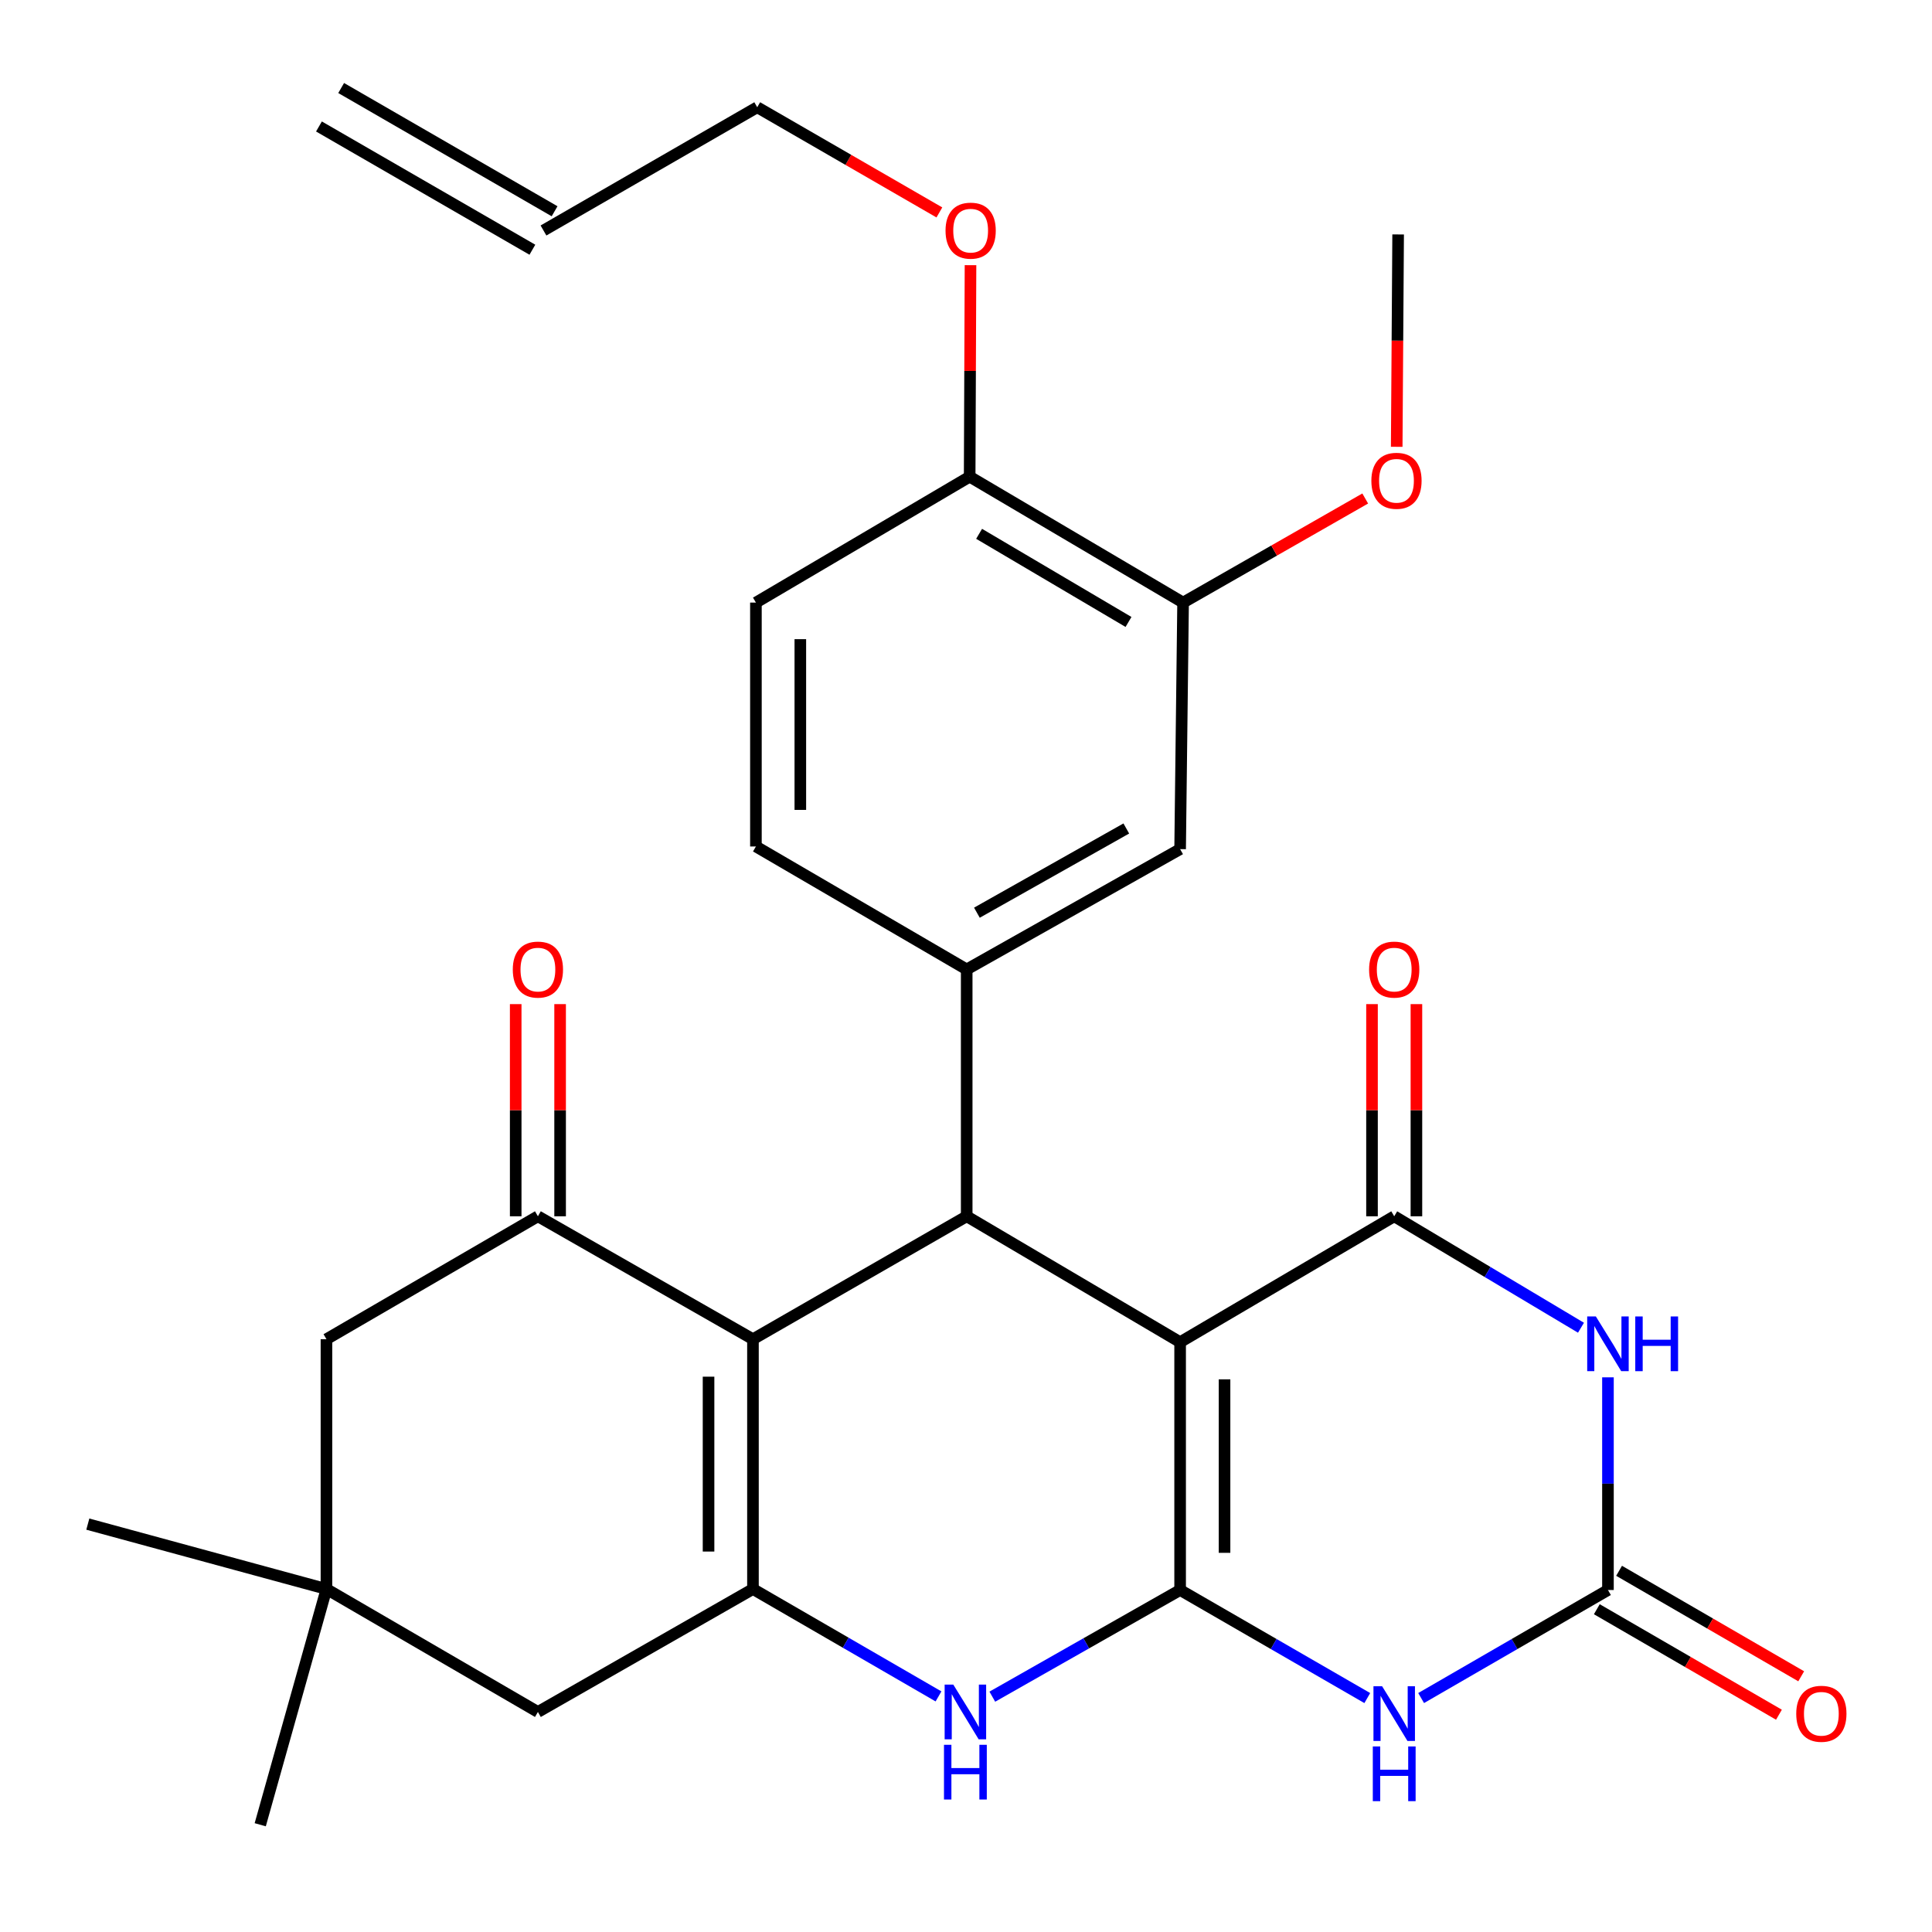 <?xml version='1.0' encoding='iso-8859-1'?>
<svg version='1.1' baseProfile='full'
              xmlns='http://www.w3.org/2000/svg'
                      xmlns:rdkit='http://www.rdkit.org/xml'
                      xmlns:xlink='http://www.w3.org/1999/xlink'
                  xml:space='preserve'
width='1000px' height='1000px' viewBox='0 0 1000 1000'>
<!-- END OF HEADER -->
<rect style='opacity:1.0;fill:#FFFFFF;stroke:none' width='1000' height='1000' x='0' y='0'> </rect>
<path class='bond-0' d='M 610.83,822.986 L 610.83,694.703' style='fill:none;fill-rule:evenodd;stroke:#000000;stroke-width:6px;stroke-linecap:butt;stroke-linejoin:miter;stroke-opacity:1' />
<path class='bond-0' d='M 633.817,803.743 L 633.817,713.946' style='fill:none;fill-rule:evenodd;stroke:#000000;stroke-width:6px;stroke-linecap:butt;stroke-linejoin:miter;stroke-opacity:1' />
<path class='bond-3' d='M 610.83,822.986 L 659.266,850.952' style='fill:none;fill-rule:evenodd;stroke:#000000;stroke-width:6px;stroke-linecap:butt;stroke-linejoin:miter;stroke-opacity:1' />
<path class='bond-3' d='M 659.266,850.952 L 707.703,878.919' style='fill:none;fill-rule:evenodd;stroke:#0000FF;stroke-width:6px;stroke-linecap:butt;stroke-linejoin:miter;stroke-opacity:1' />
<path class='bond-7' d='M 610.83,822.986 L 562.225,850.591' style='fill:none;fill-rule:evenodd;stroke:#000000;stroke-width:6px;stroke-linecap:butt;stroke-linejoin:miter;stroke-opacity:1' />
<path class='bond-7' d='M 562.225,850.591 L 513.621,878.197' style='fill:none;fill-rule:evenodd;stroke:#0000FF;stroke-width:6px;stroke-linecap:butt;stroke-linejoin:miter;stroke-opacity:1' />
<path class='bond-1' d='M 610.83,694.703 L 721.642,629.547' style='fill:none;fill-rule:evenodd;stroke:#000000;stroke-width:6px;stroke-linecap:butt;stroke-linejoin:miter;stroke-opacity:1' />
<path class='bond-4' d='M 610.83,694.703 L 500.362,629.547' style='fill:none;fill-rule:evenodd;stroke:#000000;stroke-width:6px;stroke-linecap:butt;stroke-linejoin:miter;stroke-opacity:1' />
<path class='bond-16' d='M 733.135,629.547 L 733.135,574.638' style='fill:none;fill-rule:evenodd;stroke:#000000;stroke-width:6px;stroke-linecap:butt;stroke-linejoin:miter;stroke-opacity:1' />
<path class='bond-16' d='M 733.135,574.638 L 733.135,519.729' style='fill:none;fill-rule:evenodd;stroke:#FF0000;stroke-width:6px;stroke-linecap:butt;stroke-linejoin:miter;stroke-opacity:1' />
<path class='bond-16' d='M 710.148,629.547 L 710.148,574.638' style='fill:none;fill-rule:evenodd;stroke:#000000;stroke-width:6px;stroke-linecap:butt;stroke-linejoin:miter;stroke-opacity:1' />
<path class='bond-16' d='M 710.148,574.638 L 710.148,519.729' style='fill:none;fill-rule:evenodd;stroke:#FF0000;stroke-width:6px;stroke-linecap:butt;stroke-linejoin:miter;stroke-opacity:1' />
<path class='bond-31' d='M 721.642,629.547 L 769.978,658.388' style='fill:none;fill-rule:evenodd;stroke:#000000;stroke-width:6px;stroke-linecap:butt;stroke-linejoin:miter;stroke-opacity:1' />
<path class='bond-31' d='M 769.978,658.388 L 818.314,687.229' style='fill:none;fill-rule:evenodd;stroke:#0000FF;stroke-width:6px;stroke-linecap:butt;stroke-linejoin:miter;stroke-opacity:1' />
<path class='bond-2' d='M 389.729,693.171 L 389.729,822.475' style='fill:none;fill-rule:evenodd;stroke:#000000;stroke-width:6px;stroke-linecap:butt;stroke-linejoin:miter;stroke-opacity:1' />
<path class='bond-2' d='M 366.742,712.566 L 366.742,803.079' style='fill:none;fill-rule:evenodd;stroke:#000000;stroke-width:6px;stroke-linecap:butt;stroke-linejoin:miter;stroke-opacity:1' />
<path class='bond-9' d='M 389.729,693.171 L 278.419,629.547' style='fill:none;fill-rule:evenodd;stroke:#000000;stroke-width:6px;stroke-linecap:butt;stroke-linejoin:miter;stroke-opacity:1' />
<path class='bond-30' d='M 389.729,693.171 L 500.362,629.547' style='fill:none;fill-rule:evenodd;stroke:#000000;stroke-width:6px;stroke-linecap:butt;stroke-linejoin:miter;stroke-opacity:1' />
<path class='bond-8' d='M 735.577,878.908 L 783.926,850.947' style='fill:none;fill-rule:evenodd;stroke:#0000FF;stroke-width:6px;stroke-linecap:butt;stroke-linejoin:miter;stroke-opacity:1' />
<path class='bond-8' d='M 783.926,850.947 L 832.275,822.986' style='fill:none;fill-rule:evenodd;stroke:#000000;stroke-width:6px;stroke-linecap:butt;stroke-linejoin:miter;stroke-opacity:1' />
<path class='bond-10' d='M 500.362,629.547 L 500.362,501.775' style='fill:none;fill-rule:evenodd;stroke:#000000;stroke-width:6px;stroke-linecap:butt;stroke-linejoin:miter;stroke-opacity:1' />
<path class='bond-5' d='M 832.275,712.905 L 832.275,767.945' style='fill:none;fill-rule:evenodd;stroke:#0000FF;stroke-width:6px;stroke-linecap:butt;stroke-linejoin:miter;stroke-opacity:1' />
<path class='bond-5' d='M 832.275,767.945 L 832.275,822.986' style='fill:none;fill-rule:evenodd;stroke:#000000;stroke-width:6px;stroke-linecap:butt;stroke-linejoin:miter;stroke-opacity:1' />
<path class='bond-6' d='M 389.729,822.475 L 437.749,850.266' style='fill:none;fill-rule:evenodd;stroke:#000000;stroke-width:6px;stroke-linecap:butt;stroke-linejoin:miter;stroke-opacity:1' />
<path class='bond-6' d='M 437.749,850.266 L 485.769,878.058' style='fill:none;fill-rule:evenodd;stroke:#0000FF;stroke-width:6px;stroke-linecap:butt;stroke-linejoin:miter;stroke-opacity:1' />
<path class='bond-12' d='M 389.729,822.475 L 278.419,886.112' style='fill:none;fill-rule:evenodd;stroke:#000000;stroke-width:6px;stroke-linecap:butt;stroke-linejoin:miter;stroke-opacity:1' />
<path class='bond-17' d='M 826.514,832.931 L 873.645,860.233' style='fill:none;fill-rule:evenodd;stroke:#000000;stroke-width:6px;stroke-linecap:butt;stroke-linejoin:miter;stroke-opacity:1' />
<path class='bond-17' d='M 873.645,860.233 L 920.777,887.534' style='fill:none;fill-rule:evenodd;stroke:#FF0000;stroke-width:6px;stroke-linecap:butt;stroke-linejoin:miter;stroke-opacity:1' />
<path class='bond-17' d='M 838.036,813.04 L 885.168,840.341' style='fill:none;fill-rule:evenodd;stroke:#000000;stroke-width:6px;stroke-linecap:butt;stroke-linejoin:miter;stroke-opacity:1' />
<path class='bond-17' d='M 885.168,840.341 L 932.299,867.643' style='fill:none;fill-rule:evenodd;stroke:#FF0000;stroke-width:6px;stroke-linecap:butt;stroke-linejoin:miter;stroke-opacity:1' />
<path class='bond-18' d='M 289.913,629.547 L 289.913,574.638' style='fill:none;fill-rule:evenodd;stroke:#000000;stroke-width:6px;stroke-linecap:butt;stroke-linejoin:miter;stroke-opacity:1' />
<path class='bond-18' d='M 289.913,574.638 L 289.913,519.729' style='fill:none;fill-rule:evenodd;stroke:#FF0000;stroke-width:6px;stroke-linecap:butt;stroke-linejoin:miter;stroke-opacity:1' />
<path class='bond-18' d='M 266.925,629.547 L 266.925,574.638' style='fill:none;fill-rule:evenodd;stroke:#000000;stroke-width:6px;stroke-linecap:butt;stroke-linejoin:miter;stroke-opacity:1' />
<path class='bond-18' d='M 266.925,574.638 L 266.925,519.729' style='fill:none;fill-rule:evenodd;stroke:#FF0000;stroke-width:6px;stroke-linecap:butt;stroke-linejoin:miter;stroke-opacity:1' />
<path class='bond-32' d='M 278.419,629.547 L 168.973,693.171' style='fill:none;fill-rule:evenodd;stroke:#000000;stroke-width:6px;stroke-linecap:butt;stroke-linejoin:miter;stroke-opacity:1' />
<path class='bond-11' d='M 500.362,501.775 L 610.83,439.505' style='fill:none;fill-rule:evenodd;stroke:#000000;stroke-width:6px;stroke-linecap:butt;stroke-linejoin:miter;stroke-opacity:1' />
<path class='bond-11' d='M 505.644,472.41 L 582.971,428.82' style='fill:none;fill-rule:evenodd;stroke:#000000;stroke-width:6px;stroke-linecap:butt;stroke-linejoin:miter;stroke-opacity:1' />
<path class='bond-19' d='M 500.362,501.775 L 391.262,438.138' style='fill:none;fill-rule:evenodd;stroke:#000000;stroke-width:6px;stroke-linecap:butt;stroke-linejoin:miter;stroke-opacity:1' />
<path class='bond-15' d='M 610.83,439.505 L 612.362,311.899' style='fill:none;fill-rule:evenodd;stroke:#000000;stroke-width:6px;stroke-linecap:butt;stroke-linejoin:miter;stroke-opacity:1' />
<path class='bond-13' d='M 278.419,886.112 L 168.973,822.475' style='fill:none;fill-rule:evenodd;stroke:#000000;stroke-width:6px;stroke-linecap:butt;stroke-linejoin:miter;stroke-opacity:1' />
<path class='bond-14' d='M 168.973,822.475 L 168.973,693.171' style='fill:none;fill-rule:evenodd;stroke:#000000;stroke-width:6px;stroke-linecap:butt;stroke-linejoin:miter;stroke-opacity:1' />
<path class='bond-26' d='M 168.973,822.475 L 134.697,944.487' style='fill:none;fill-rule:evenodd;stroke:#000000;stroke-width:6px;stroke-linecap:butt;stroke-linejoin:miter;stroke-opacity:1' />
<path class='bond-27' d='M 168.973,822.475 L 45.455,788.875' style='fill:none;fill-rule:evenodd;stroke:#000000;stroke-width:6px;stroke-linecap:butt;stroke-linejoin:miter;stroke-opacity:1' />
<path class='bond-24' d='M 612.362,311.899 L 659.499,284.96' style='fill:none;fill-rule:evenodd;stroke:#000000;stroke-width:6px;stroke-linecap:butt;stroke-linejoin:miter;stroke-opacity:1' />
<path class='bond-24' d='M 659.499,284.96 L 706.636,258.021' style='fill:none;fill-rule:evenodd;stroke:#FF0000;stroke-width:6px;stroke-linecap:butt;stroke-linejoin:miter;stroke-opacity:1' />
<path class='bond-33' d='M 612.362,311.899 L 501.895,246.73' style='fill:none;fill-rule:evenodd;stroke:#000000;stroke-width:6px;stroke-linecap:butt;stroke-linejoin:miter;stroke-opacity:1' />
<path class='bond-33' d='M 584.112,321.923 L 506.785,276.304' style='fill:none;fill-rule:evenodd;stroke:#000000;stroke-width:6px;stroke-linecap:butt;stroke-linejoin:miter;stroke-opacity:1' />
<path class='bond-21' d='M 391.262,438.138 L 391.262,311.899' style='fill:none;fill-rule:evenodd;stroke:#000000;stroke-width:6px;stroke-linecap:butt;stroke-linejoin:miter;stroke-opacity:1' />
<path class='bond-21' d='M 414.249,419.202 L 414.249,330.835' style='fill:none;fill-rule:evenodd;stroke:#000000;stroke-width:6px;stroke-linecap:butt;stroke-linejoin:miter;stroke-opacity:1' />
<path class='bond-20' d='M 501.895,246.73 L 391.262,311.899' style='fill:none;fill-rule:evenodd;stroke:#000000;stroke-width:6px;stroke-linecap:butt;stroke-linejoin:miter;stroke-opacity:1' />
<path class='bond-25' d='M 501.895,246.73 L 502.114,191.989' style='fill:none;fill-rule:evenodd;stroke:#000000;stroke-width:6px;stroke-linecap:butt;stroke-linejoin:miter;stroke-opacity:1' />
<path class='bond-25' d='M 502.114,191.989 L 502.334,137.249' style='fill:none;fill-rule:evenodd;stroke:#FF0000;stroke-width:6px;stroke-linecap:butt;stroke-linejoin:miter;stroke-opacity:1' />
<path class='bond-22' d='M 281.305,119.303 L 391.938,55.513' style='fill:none;fill-rule:evenodd;stroke:#000000;stroke-width:6px;stroke-linecap:butt;stroke-linejoin:miter;stroke-opacity:1' />
<path class='bond-23' d='M 287.053,109.35 L 176.586,45.56' style='fill:none;fill-rule:evenodd;stroke:#000000;stroke-width:6px;stroke-linecap:butt;stroke-linejoin:miter;stroke-opacity:1' />
<path class='bond-23' d='M 275.558,129.257 L 165.09,65.466' style='fill:none;fill-rule:evenodd;stroke:#000000;stroke-width:6px;stroke-linecap:butt;stroke-linejoin:miter;stroke-opacity:1' />
<path class='bond-29' d='M 722.934,231.268 L 723.303,176.307' style='fill:none;fill-rule:evenodd;stroke:#FF0000;stroke-width:6px;stroke-linecap:butt;stroke-linejoin:miter;stroke-opacity:1' />
<path class='bond-29' d='M 723.303,176.307 L 723.672,121.347' style='fill:none;fill-rule:evenodd;stroke:#000000;stroke-width:6px;stroke-linecap:butt;stroke-linejoin:miter;stroke-opacity:1' />
<path class='bond-28' d='M 486.217,109.955 L 439.078,82.734' style='fill:none;fill-rule:evenodd;stroke:#FF0000;stroke-width:6px;stroke-linecap:butt;stroke-linejoin:miter;stroke-opacity:1' />
<path class='bond-28' d='M 439.078,82.734 L 391.938,55.513' style='fill:none;fill-rule:evenodd;stroke:#000000;stroke-width:6px;stroke-linecap:butt;stroke-linejoin:miter;stroke-opacity:1' />
<path  class='atom-4' d='M 715.382 872.807
L 724.662 887.807
Q 725.582 889.287, 727.062 891.967
Q 728.542 894.647, 728.622 894.807
L 728.622 872.807
L 732.382 872.807
L 732.382 901.127
L 728.502 901.127
L 718.542 884.727
Q 717.382 882.807, 716.142 880.607
Q 714.942 878.407, 714.582 877.727
L 714.582 901.127
L 710.902 901.127
L 710.902 872.807
L 715.382 872.807
' fill='#0000FF'/>
<path  class='atom-4' d='M 710.562 903.959
L 714.402 903.959
L 714.402 915.999
L 728.882 915.999
L 728.882 903.959
L 732.722 903.959
L 732.722 932.279
L 728.882 932.279
L 728.882 919.199
L 714.402 919.199
L 714.402 932.279
L 710.562 932.279
L 710.562 903.959
' fill='#0000FF'/>
<path  class='atom-6' d='M 826.015 681.399
L 835.295 696.399
Q 836.215 697.879, 837.695 700.559
Q 839.175 703.239, 839.255 703.399
L 839.255 681.399
L 843.015 681.399
L 843.015 709.719
L 839.135 709.719
L 829.175 693.319
Q 828.015 691.399, 826.775 689.199
Q 825.575 686.999, 825.215 686.319
L 825.215 709.719
L 821.535 709.719
L 821.535 681.399
L 826.015 681.399
' fill='#0000FF'/>
<path  class='atom-6' d='M 846.415 681.399
L 850.255 681.399
L 850.255 693.439
L 864.735 693.439
L 864.735 681.399
L 868.575 681.399
L 868.575 709.719
L 864.735 709.719
L 864.735 696.639
L 850.255 696.639
L 850.255 709.719
L 846.415 709.719
L 846.415 681.399
' fill='#0000FF'/>
<path  class='atom-8' d='M 493.425 871.952
L 502.705 886.952
Q 503.625 888.432, 505.105 891.112
Q 506.585 893.792, 506.665 893.952
L 506.665 871.952
L 510.425 871.952
L 510.425 900.272
L 506.545 900.272
L 496.585 883.872
Q 495.425 881.952, 494.185 879.752
Q 492.985 877.552, 492.625 876.872
L 492.625 900.272
L 488.945 900.272
L 488.945 871.952
L 493.425 871.952
' fill='#0000FF'/>
<path  class='atom-8' d='M 488.605 903.104
L 492.445 903.104
L 492.445 915.144
L 506.925 915.144
L 506.925 903.104
L 510.765 903.104
L 510.765 931.424
L 506.925 931.424
L 506.925 918.344
L 492.445 918.344
L 492.445 931.424
L 488.605 931.424
L 488.605 903.104
' fill='#0000FF'/>
<path  class='atom-17' d='M 708.642 501.855
Q 708.642 495.055, 712.002 491.255
Q 715.362 487.455, 721.642 487.455
Q 727.922 487.455, 731.282 491.255
Q 734.642 495.055, 734.642 501.855
Q 734.642 508.735, 731.242 512.655
Q 727.842 516.535, 721.642 516.535
Q 715.402 516.535, 712.002 512.655
Q 708.642 508.775, 708.642 501.855
M 721.642 513.335
Q 725.962 513.335, 728.282 510.455
Q 730.642 507.535, 730.642 501.855
Q 730.642 496.295, 728.282 493.495
Q 725.962 490.655, 721.642 490.655
Q 717.322 490.655, 714.962 493.455
Q 712.642 496.255, 712.642 501.855
Q 712.642 507.575, 714.962 510.455
Q 717.322 513.335, 721.642 513.335
' fill='#FF0000'/>
<path  class='atom-18' d='M 929.729 887.047
Q 929.729 880.247, 933.089 876.447
Q 936.449 872.647, 942.729 872.647
Q 949.009 872.647, 952.369 876.447
Q 955.729 880.247, 955.729 887.047
Q 955.729 893.927, 952.329 897.847
Q 948.929 901.727, 942.729 901.727
Q 936.489 901.727, 933.089 897.847
Q 929.729 893.967, 929.729 887.047
M 942.729 898.527
Q 947.049 898.527, 949.369 895.647
Q 951.729 892.727, 951.729 887.047
Q 951.729 881.487, 949.369 878.687
Q 947.049 875.847, 942.729 875.847
Q 938.409 875.847, 936.049 878.647
Q 933.729 881.447, 933.729 887.047
Q 933.729 892.767, 936.049 895.647
Q 938.409 898.527, 942.729 898.527
' fill='#FF0000'/>
<path  class='atom-19' d='M 265.419 501.855
Q 265.419 495.055, 268.779 491.255
Q 272.139 487.455, 278.419 487.455
Q 284.699 487.455, 288.059 491.255
Q 291.419 495.055, 291.419 501.855
Q 291.419 508.735, 288.019 512.655
Q 284.619 516.535, 278.419 516.535
Q 272.179 516.535, 268.779 512.655
Q 265.419 508.775, 265.419 501.855
M 278.419 513.335
Q 282.739 513.335, 285.059 510.455
Q 287.419 507.535, 287.419 501.855
Q 287.419 496.295, 285.059 493.495
Q 282.739 490.655, 278.419 490.655
Q 274.099 490.655, 271.739 493.455
Q 269.419 496.255, 269.419 501.855
Q 269.419 507.575, 271.739 510.455
Q 274.099 513.335, 278.419 513.335
' fill='#FF0000'/>
<path  class='atom-25' d='M 709.816 248.853
Q 709.816 242.053, 713.176 238.253
Q 716.536 234.453, 722.816 234.453
Q 729.096 234.453, 732.456 238.253
Q 735.816 242.053, 735.816 248.853
Q 735.816 255.733, 732.416 259.653
Q 729.016 263.533, 722.816 263.533
Q 716.576 263.533, 713.176 259.653
Q 709.816 255.773, 709.816 248.853
M 722.816 260.333
Q 727.136 260.333, 729.456 257.453
Q 731.816 254.533, 731.816 248.853
Q 731.816 243.293, 729.456 240.493
Q 727.136 237.653, 722.816 237.653
Q 718.496 237.653, 716.136 240.453
Q 713.816 243.253, 713.816 248.853
Q 713.816 254.573, 716.136 257.453
Q 718.496 260.333, 722.816 260.333
' fill='#FF0000'/>
<path  class='atom-26' d='M 489.406 119.383
Q 489.406 112.583, 492.766 108.783
Q 496.126 104.983, 502.406 104.983
Q 508.686 104.983, 512.046 108.783
Q 515.406 112.583, 515.406 119.383
Q 515.406 126.263, 512.006 130.183
Q 508.606 134.063, 502.406 134.063
Q 496.166 134.063, 492.766 130.183
Q 489.406 126.303, 489.406 119.383
M 502.406 130.863
Q 506.726 130.863, 509.046 127.983
Q 511.406 125.063, 511.406 119.383
Q 511.406 113.823, 509.046 111.023
Q 506.726 108.183, 502.406 108.183
Q 498.086 108.183, 495.726 110.983
Q 493.406 113.783, 493.406 119.383
Q 493.406 125.103, 495.726 127.983
Q 498.086 130.863, 502.406 130.863
' fill='#FF0000'/>
</svg>
